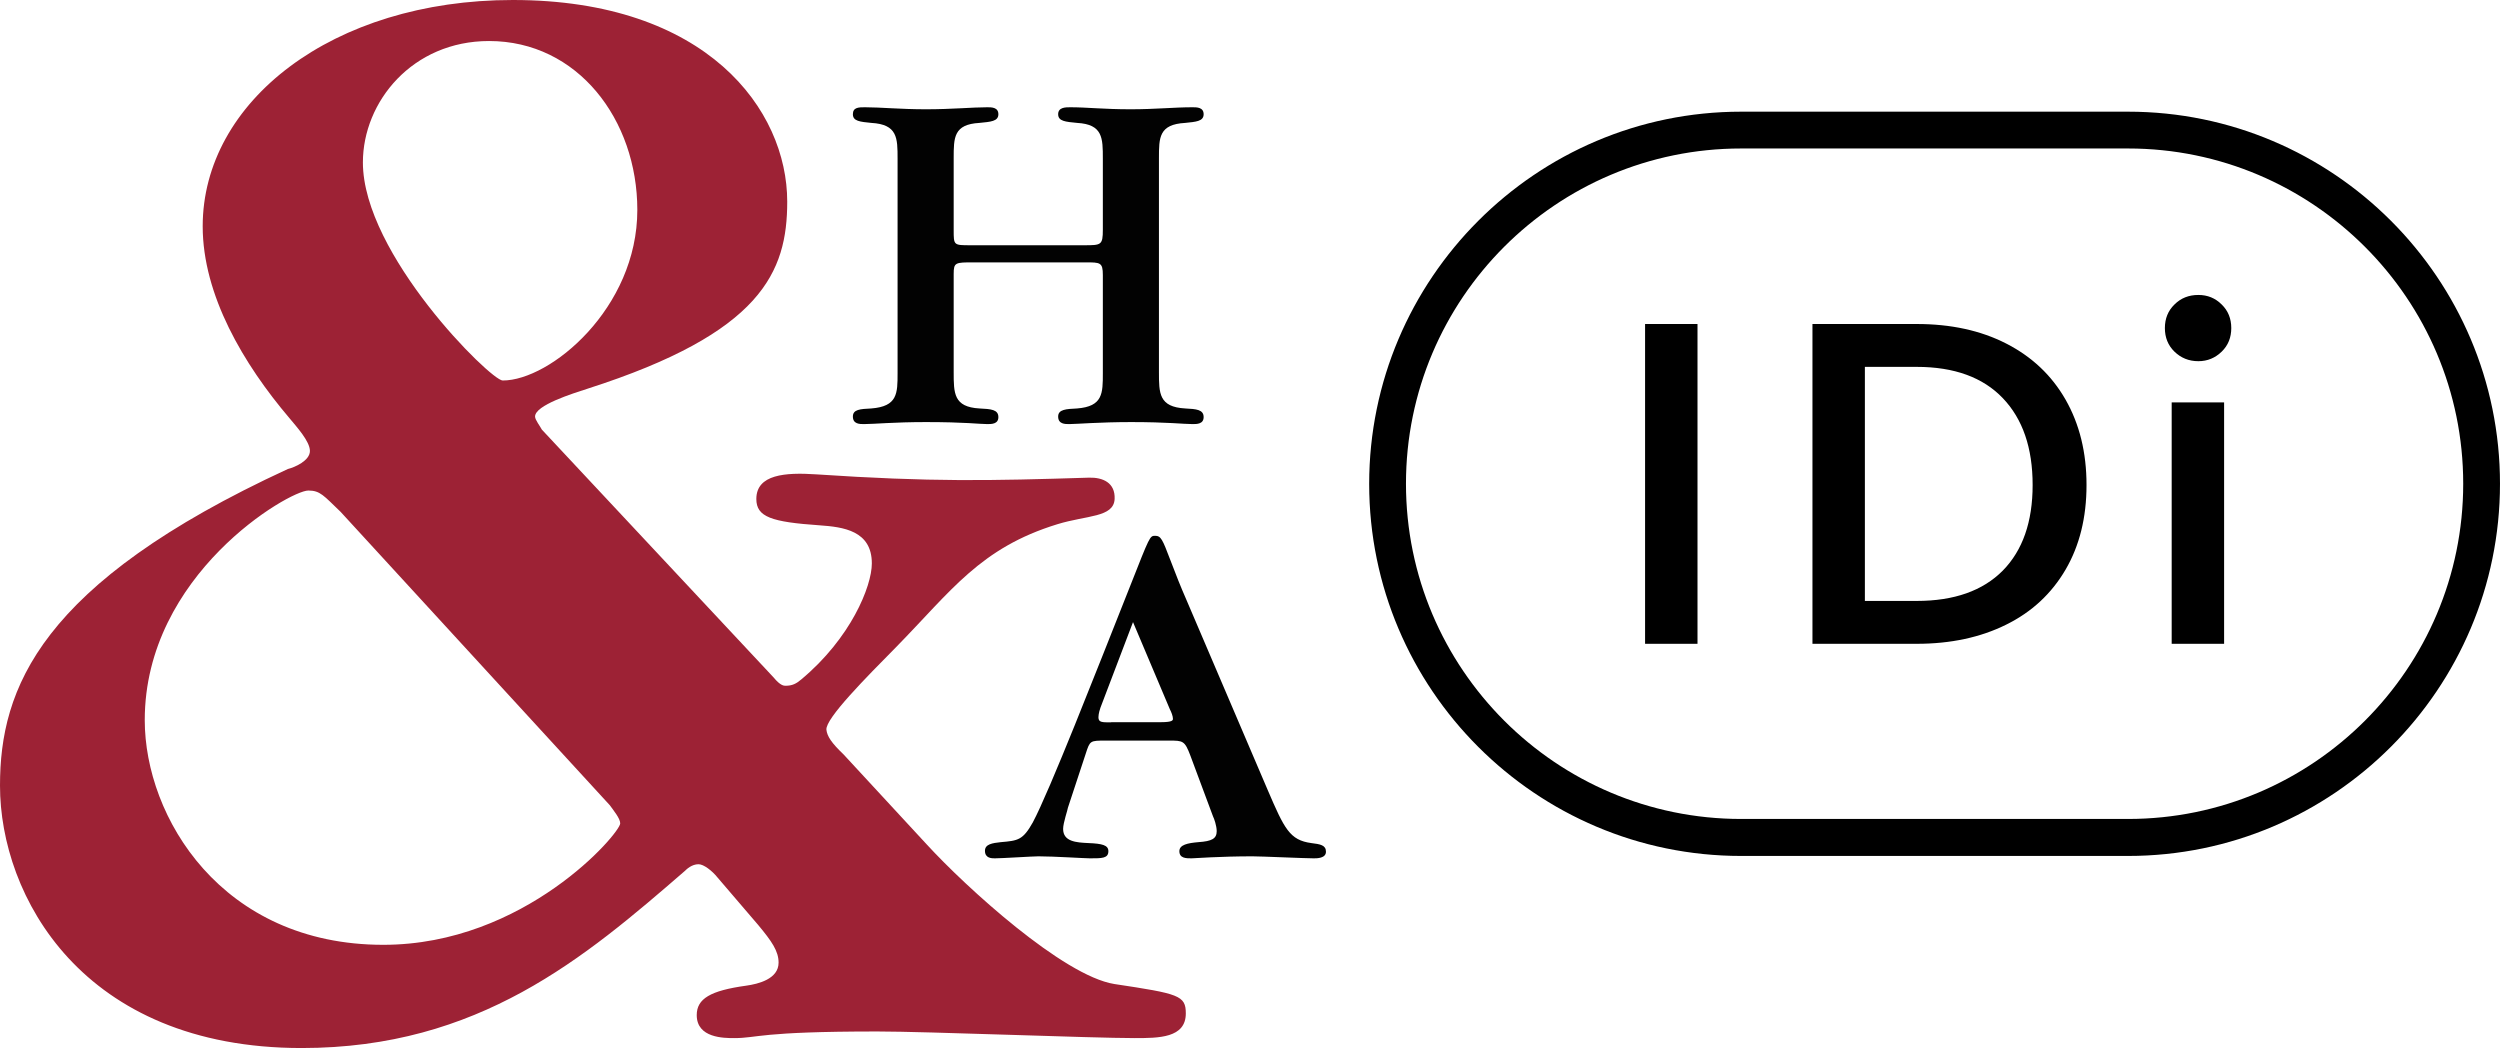 <svg width="229" height="96" viewBox="0 0 229 96" fill="none" xmlns="http://www.w3.org/2000/svg">
<path d="M194.932 78.405H159.484C140.698 78.405 125.417 63.118 125.417 44.326C125.417 25.534 140.698 10.23 159.484 10.23H194.932C213.718 10.23 228.999 25.517 228.999 44.309C228.999 63.101 213.718 78.405 194.932 78.405ZM159.484 13.601C142.552 13.601 128.787 27.371 128.787 44.309C128.787 61.247 142.552 75.017 159.484 75.017H194.932C211.865 75.017 225.63 61.247 225.63 44.309C225.63 27.371 211.848 13.601 194.932 13.601H159.484Z" fill="black"/>
<path d="M155.491 29.679V58.972H150.689V44.325V29.679H155.491Z" fill="black"/>
<path d="M183.763 31.466C186.104 32.663 187.924 34.365 189.205 36.606C190.485 38.848 191.125 41.444 191.125 44.427C191.125 47.41 190.485 49.988 189.205 52.179C187.924 54.37 186.121 56.056 183.763 57.219C181.421 58.382 178.691 58.972 175.574 58.972H166.021V29.679H175.574C178.691 29.679 181.421 30.269 183.763 31.466ZM183.459 52.264C185.279 50.41 186.189 47.797 186.189 44.427C186.189 41.022 185.279 38.376 183.459 36.472C181.64 34.567 179.011 33.606 175.574 33.606H170.823V55.045H175.574C178.995 55.045 181.623 54.118 183.459 52.264Z" fill="black"/>
<path d="M199.179 32.209C198.589 31.636 198.303 30.911 198.303 30.051C198.303 29.192 198.589 28.467 199.179 27.894C199.769 27.304 200.493 27.018 201.369 27.018C202.211 27.018 202.919 27.304 203.509 27.894C204.098 28.467 204.385 29.192 204.385 30.051C204.385 30.911 204.098 31.636 203.509 32.209C202.919 32.782 202.211 33.085 201.369 33.085C200.493 33.085 199.769 32.782 199.179 32.209ZM203.728 36.86V58.973H198.926V47.916V36.86H203.728Z" fill="black"/>
<path d="M49.635 39.354C49.483 39.051 49.011 38.461 49.011 38.157C49.011 37.112 52.448 36.051 53.847 35.596C69.768 30.489 72.11 24.927 72.11 18.472C72.11 10.062 64.764 0 46.973 0C30.428 0 18.567 9.32 18.567 20.73C18.567 27.034 22.307 33.354 26.519 38.309C27.142 39.067 28.389 40.416 28.389 41.309C28.389 42.202 26.991 42.809 26.367 42.961C3.589 53.477 0 63.101 0 71.966C0 82.028 7.497 96 27.631 96C43.856 96 53.543 87.742 62.742 79.77C62.894 79.618 63.366 79.163 63.989 79.163C64.461 79.163 65.236 79.77 65.708 80.359L69.448 84.725C70.695 86.225 71.318 87.118 71.318 88.18C71.318 89.68 69.448 90.135 68.353 90.287C65.067 90.742 63.821 91.483 63.821 92.983C63.821 95.09 66.314 95.09 67.258 95.09C69.448 95.09 69.448 94.483 80.366 94.483C84.898 94.483 100.027 95.09 103.936 95.09C106.126 95.09 108.62 95.09 108.62 92.832C108.62 91.18 107.997 91.028 102.066 90.135C97.382 89.376 88.487 81.27 84.898 77.359L77.266 69.101C76.171 68.056 75.766 67.449 75.699 66.843C75.598 65.815 79.372 62.023 82.084 59.275C87.156 54.101 89.784 50.191 96.86 48.017C99.539 47.191 102.016 47.41 102.1 45.708C102.167 44.208 101.005 43.719 99.758 43.753C90.626 44.039 85.319 44.157 74.738 43.449C71.942 43.264 69.28 43.449 69.28 45.708C69.28 47.359 70.678 47.815 75.058 48.118C77.249 48.27 79.86 48.607 79.86 51.607C79.86 53.714 77.923 58.466 73.391 62.242C72.936 62.629 72.565 62.815 71.958 62.815C71.807 62.815 71.487 62.815 70.863 62.056L49.635 39.354ZM46.046 34.854C44.951 34.854 33.241 23.292 33.241 14.882C33.241 9.32 37.773 3.758 44.799 3.758C52.92 3.758 58.379 10.972 58.379 19.23C58.379 28.247 50.41 34.854 46.046 34.854ZM55.868 73.77C56.189 74.225 56.812 74.966 56.812 75.421C56.812 76.315 48.068 86.545 35.111 86.545C20.285 86.545 13.259 74.832 13.259 65.966C13.259 52.584 26.519 44.933 28.238 44.933C29.333 44.933 29.636 45.388 31.203 46.888L55.868 73.77Z" fill="#9D2235"/>
<path d="M87.357 14.493C87.357 12.589 87.357 11.392 89.716 11.258C90.726 11.156 91.451 11.123 91.451 10.465C91.451 9.825 90.828 9.825 90.44 9.825C89.042 9.825 87.222 10.01 84.813 10.01C82.454 10.01 80.668 9.825 79.236 9.825C78.663 9.825 78.124 9.825 78.124 10.465C78.124 11.106 78.798 11.156 79.809 11.258C82.218 11.392 82.218 12.64 82.218 14.544V34.179C82.218 36.033 82.218 37.229 79.809 37.415C78.798 37.465 78.124 37.499 78.124 38.156C78.124 38.847 78.747 38.847 79.135 38.847C80.045 38.847 81.881 38.662 84.813 38.662C88.418 38.662 89.716 38.847 90.44 38.847C90.828 38.847 91.451 38.847 91.451 38.207C91.451 37.516 90.777 37.465 89.716 37.415C87.357 37.28 87.357 36.033 87.357 34.078V25.095C87.357 24.033 87.508 24.033 89.193 24.033H99.437C100.785 24.033 101.021 24.033 101.021 25.196V34.179C101.021 36.033 101.021 37.229 98.662 37.415C97.651 37.465 96.927 37.499 96.927 38.156C96.927 38.847 97.55 38.847 97.937 38.847C98.561 38.847 100.734 38.662 103.615 38.662C106.934 38.662 108.434 38.847 109.243 38.847C109.63 38.847 110.253 38.847 110.253 38.207C110.253 37.516 109.58 37.465 108.569 37.415C106.159 37.28 106.159 36.033 106.159 34.078V14.493C106.159 12.589 106.159 11.392 108.569 11.258C109.529 11.156 110.253 11.123 110.253 10.465C110.253 9.825 109.63 9.825 109.243 9.825C107.507 9.825 105.873 10.01 103.565 10.01C101.071 10.01 99.572 9.825 98.038 9.825C97.6 9.825 96.927 9.825 96.927 10.465C96.927 11.106 97.6 11.156 98.662 11.258C101.021 11.392 101.021 12.64 101.021 14.544V21.033C101.021 22.465 100.869 22.465 99.285 22.465H88.89C87.357 22.465 87.357 22.465 87.357 21.083V14.493V14.493Z" fill="#020202"/>
<path d="M101.78 66.169C100.92 66.169 100.617 66.169 100.617 65.697C100.617 65.377 100.769 64.905 100.802 64.821L103.784 56.984L107.154 64.956C107.306 65.242 107.44 65.613 107.44 65.832C107.44 65.967 107.44 66.152 106.329 66.152H101.78V66.169ZM107.07 67.838C108.367 67.838 108.519 67.838 109.041 69.22L111.113 74.782C111.214 74.967 111.45 75.658 111.45 76.13C111.45 76.821 111.012 77.057 109.766 77.141C108.805 77.225 108.03 77.377 108.03 77.967C108.03 78.624 108.654 78.624 109.142 78.624C109.294 78.624 111.787 78.439 114.719 78.439C115.544 78.439 119.537 78.624 120.346 78.624C120.633 78.624 121.458 78.624 121.458 78.017C121.458 77.411 120.936 77.326 120.11 77.225C118.139 76.956 117.65 75.928 116.117 72.355L108.603 54.776C108.216 53.9 107.693 52.602 107.205 51.304C106.48 49.4 106.345 49.079 105.806 49.079C105.318 49.079 105.318 49.13 103.549 53.613C100.364 61.636 96.135 72.473 94.602 75.338C93.692 76.956 93.254 77.006 91.671 77.141C90.896 77.225 90.222 77.326 90.222 77.933C90.222 78.624 90.845 78.624 91.132 78.624C91.755 78.624 94.602 78.439 95.124 78.439C96.523 78.439 99.353 78.624 99.842 78.624C100.954 78.624 101.527 78.624 101.527 77.967C101.527 77.411 100.954 77.276 99.69 77.225C98.578 77.175 97.382 77.091 97.382 75.928C97.382 75.371 97.82 74.124 97.82 73.99L99.454 69.034C99.842 67.838 99.842 67.838 101.291 67.838H107.07Z" fill="#020202"/>
</svg>
